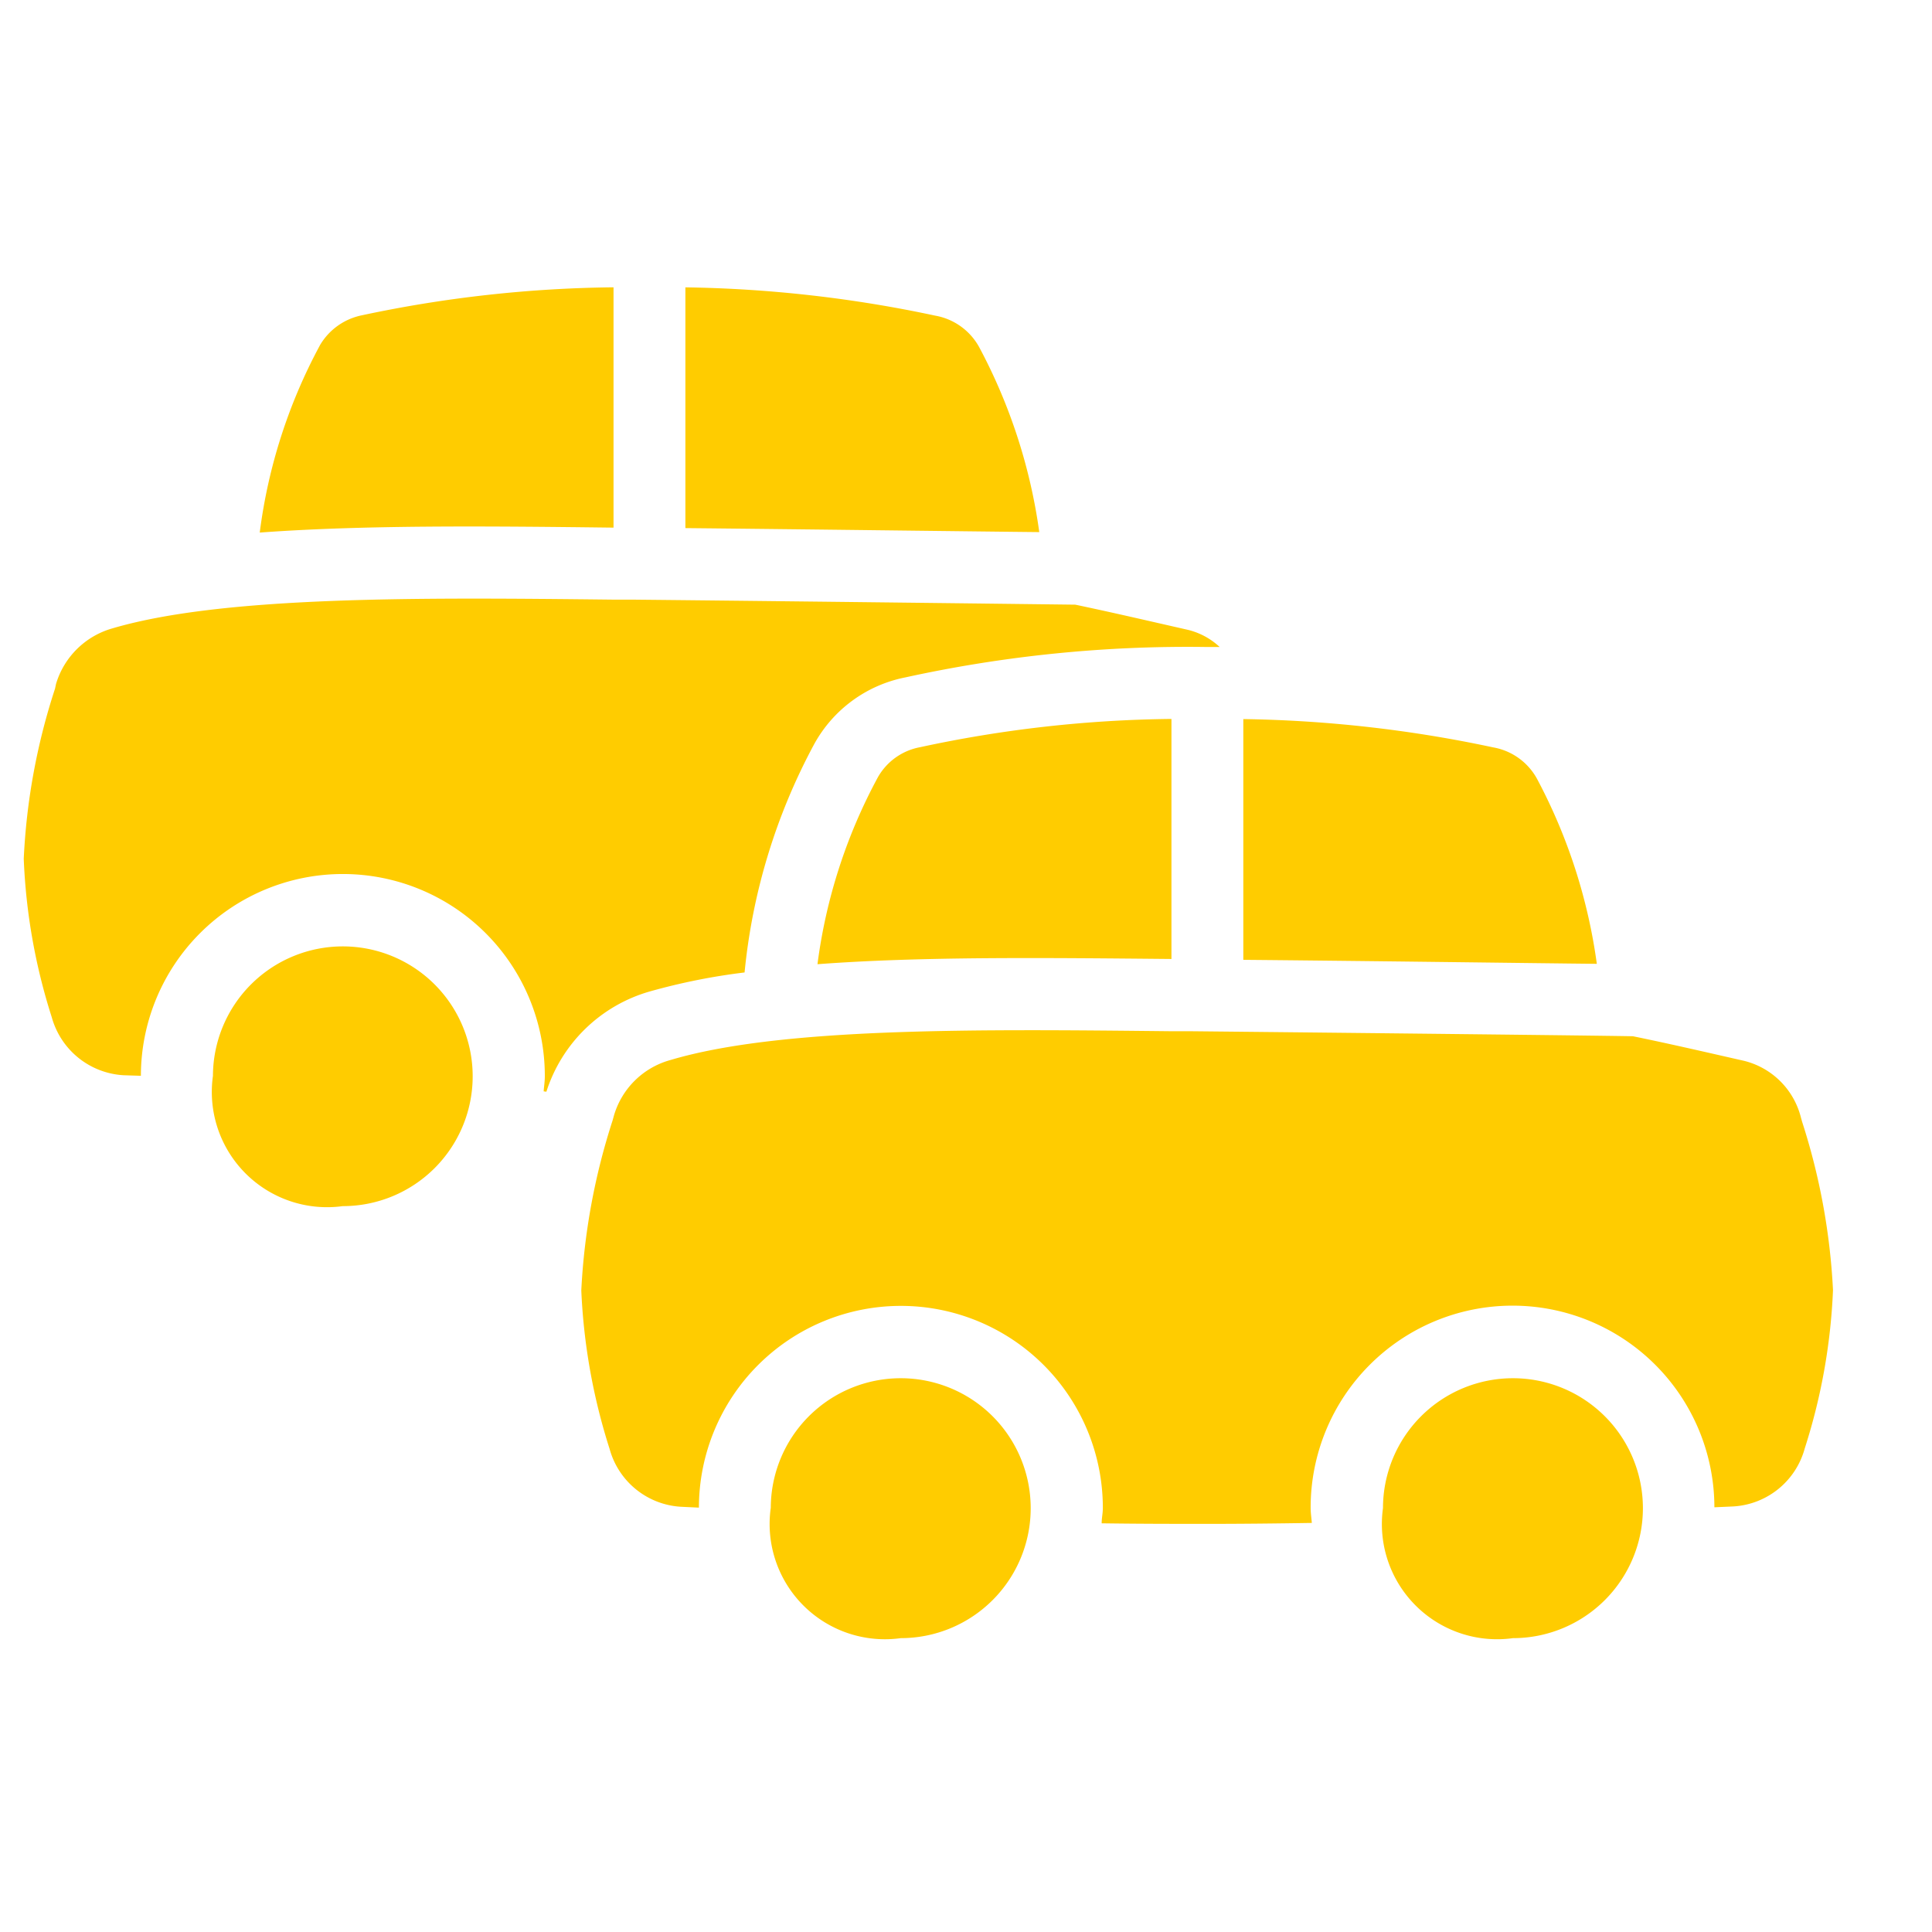 <?xml version="1.0" encoding="UTF-8"?>
<svg xmlns="http://www.w3.org/2000/svg" width="41" height="41" viewBox="0 0 41 41">
  <g id="Heavy_traffic" data-name="Heavy traffic" transform="translate(0.5 0.5)">
    <rect id="Rectángulo_1327" data-name="Rectángulo 1327" width="40" height="40" fill="#fc0" stroke="rgba(0,0,0,0)" stroke-width="1" opacity="0"></rect>
    <path id="Trazado_1791" data-name="Trazado 1791" d="M749.849,21379.906a2.758,2.758,0,1,1,2.758,2.76A2.445,2.445,0,0,1,749.849,21379.906Zm-12.992,0a2.758,2.758,0,1,1,2.759,2.76A2.446,2.446,0,0,1,736.856,21379.906Zm7.022.322c0-.111.025-.211.025-.322a4.286,4.286,0,0,0-8.572-.01l-.379-.018a1.671,1.671,0,0,1-1.517-1.23,12.837,12.837,0,0,1-.6-3.361,13.929,13.929,0,0,1,.664-3.607l.029-.105a1.724,1.724,0,0,1,1.2-1.178c2.35-.7,6.544-.654,10.6-.611l.417,0c4.408.045,8.791.094,9.409.107.8.164,1.583.346,2.363.523a1.654,1.654,0,0,1,1.2,1.2l.025.09a13.838,13.838,0,0,1,.656,3.574,12.668,12.668,0,0,1-.6,3.361,1.671,1.671,0,0,1-1.517,1.23l-.4.018a4.284,4.284,0,0,0-8.568.01c0,.111.016.211.025.322-.744.012-1.491.02-2.236.02S744.62,21380.24,743.878,21380.229Zm-18.86-9.488a2.756,2.756,0,1,1,2.754,2.758A2.446,2.446,0,0,1,725.018,21370.74Zm7.018.322c.008-.107.025-.207.025-.322a4.286,4.286,0,0,0-8.572-.008l-.371-.012a1.682,1.682,0,0,1-1.521-1.232,12.661,12.661,0,0,1-.594-3.361,13.6,13.6,0,0,1,.664-3.611l.021-.1a1.745,1.745,0,0,1,1.2-1.18c2.354-.693,6.548-.654,10.609-.609h.412c4.408.045,8.791.1,9.409.107.8.168,1.579.35,2.359.527a1.5,1.5,0,0,1,.705.371h-.293a27.946,27.946,0,0,0-6.375.645,2.831,2.831,0,0,0-1.934,1.412,12.825,12.825,0,0,0-1.48,4.85,13.318,13.318,0,0,0-2,.4,3.237,3.237,0,0,0-2.206,2.131Zm7.092-6.664a1.3,1.3,0,0,1,.895-.639,26.445,26.445,0,0,1,5.336-.6v5.094h-.012c-2.693-.025-5.294-.055-7.5.111A11.419,11.419,0,0,1,739.128,21364.4Zm7.756,3.873v-5.109a27.2,27.2,0,0,1,5.3.6,1.321,1.321,0,0,1,.932.666,11.7,11.7,0,0,1,1.27,3.928C752.982,21368.342,750.022,21368.3,746.884,21368.271Zm-19.6-13.035a1.341,1.341,0,0,1,.895-.643,26.8,26.8,0,0,1,5.34-.594v5.1h-.008c-2.7-.033-5.3-.057-7.5.105A11.4,11.4,0,0,1,727.286,21355.236Zm7.76,3.873V21354a27.165,27.165,0,0,1,5.3.6,1.327,1.327,0,0,1,.932.664,11.717,11.717,0,0,1,1.278,3.93C741.14,21359.18,738.184,21359.141,735.046,21359.109Z" transform="translate(-721 -21348.402)" fill="#fc0" stroke="rgba(0,0,0,0)" stroke-width="1"></path>
  </g>
</svg>
